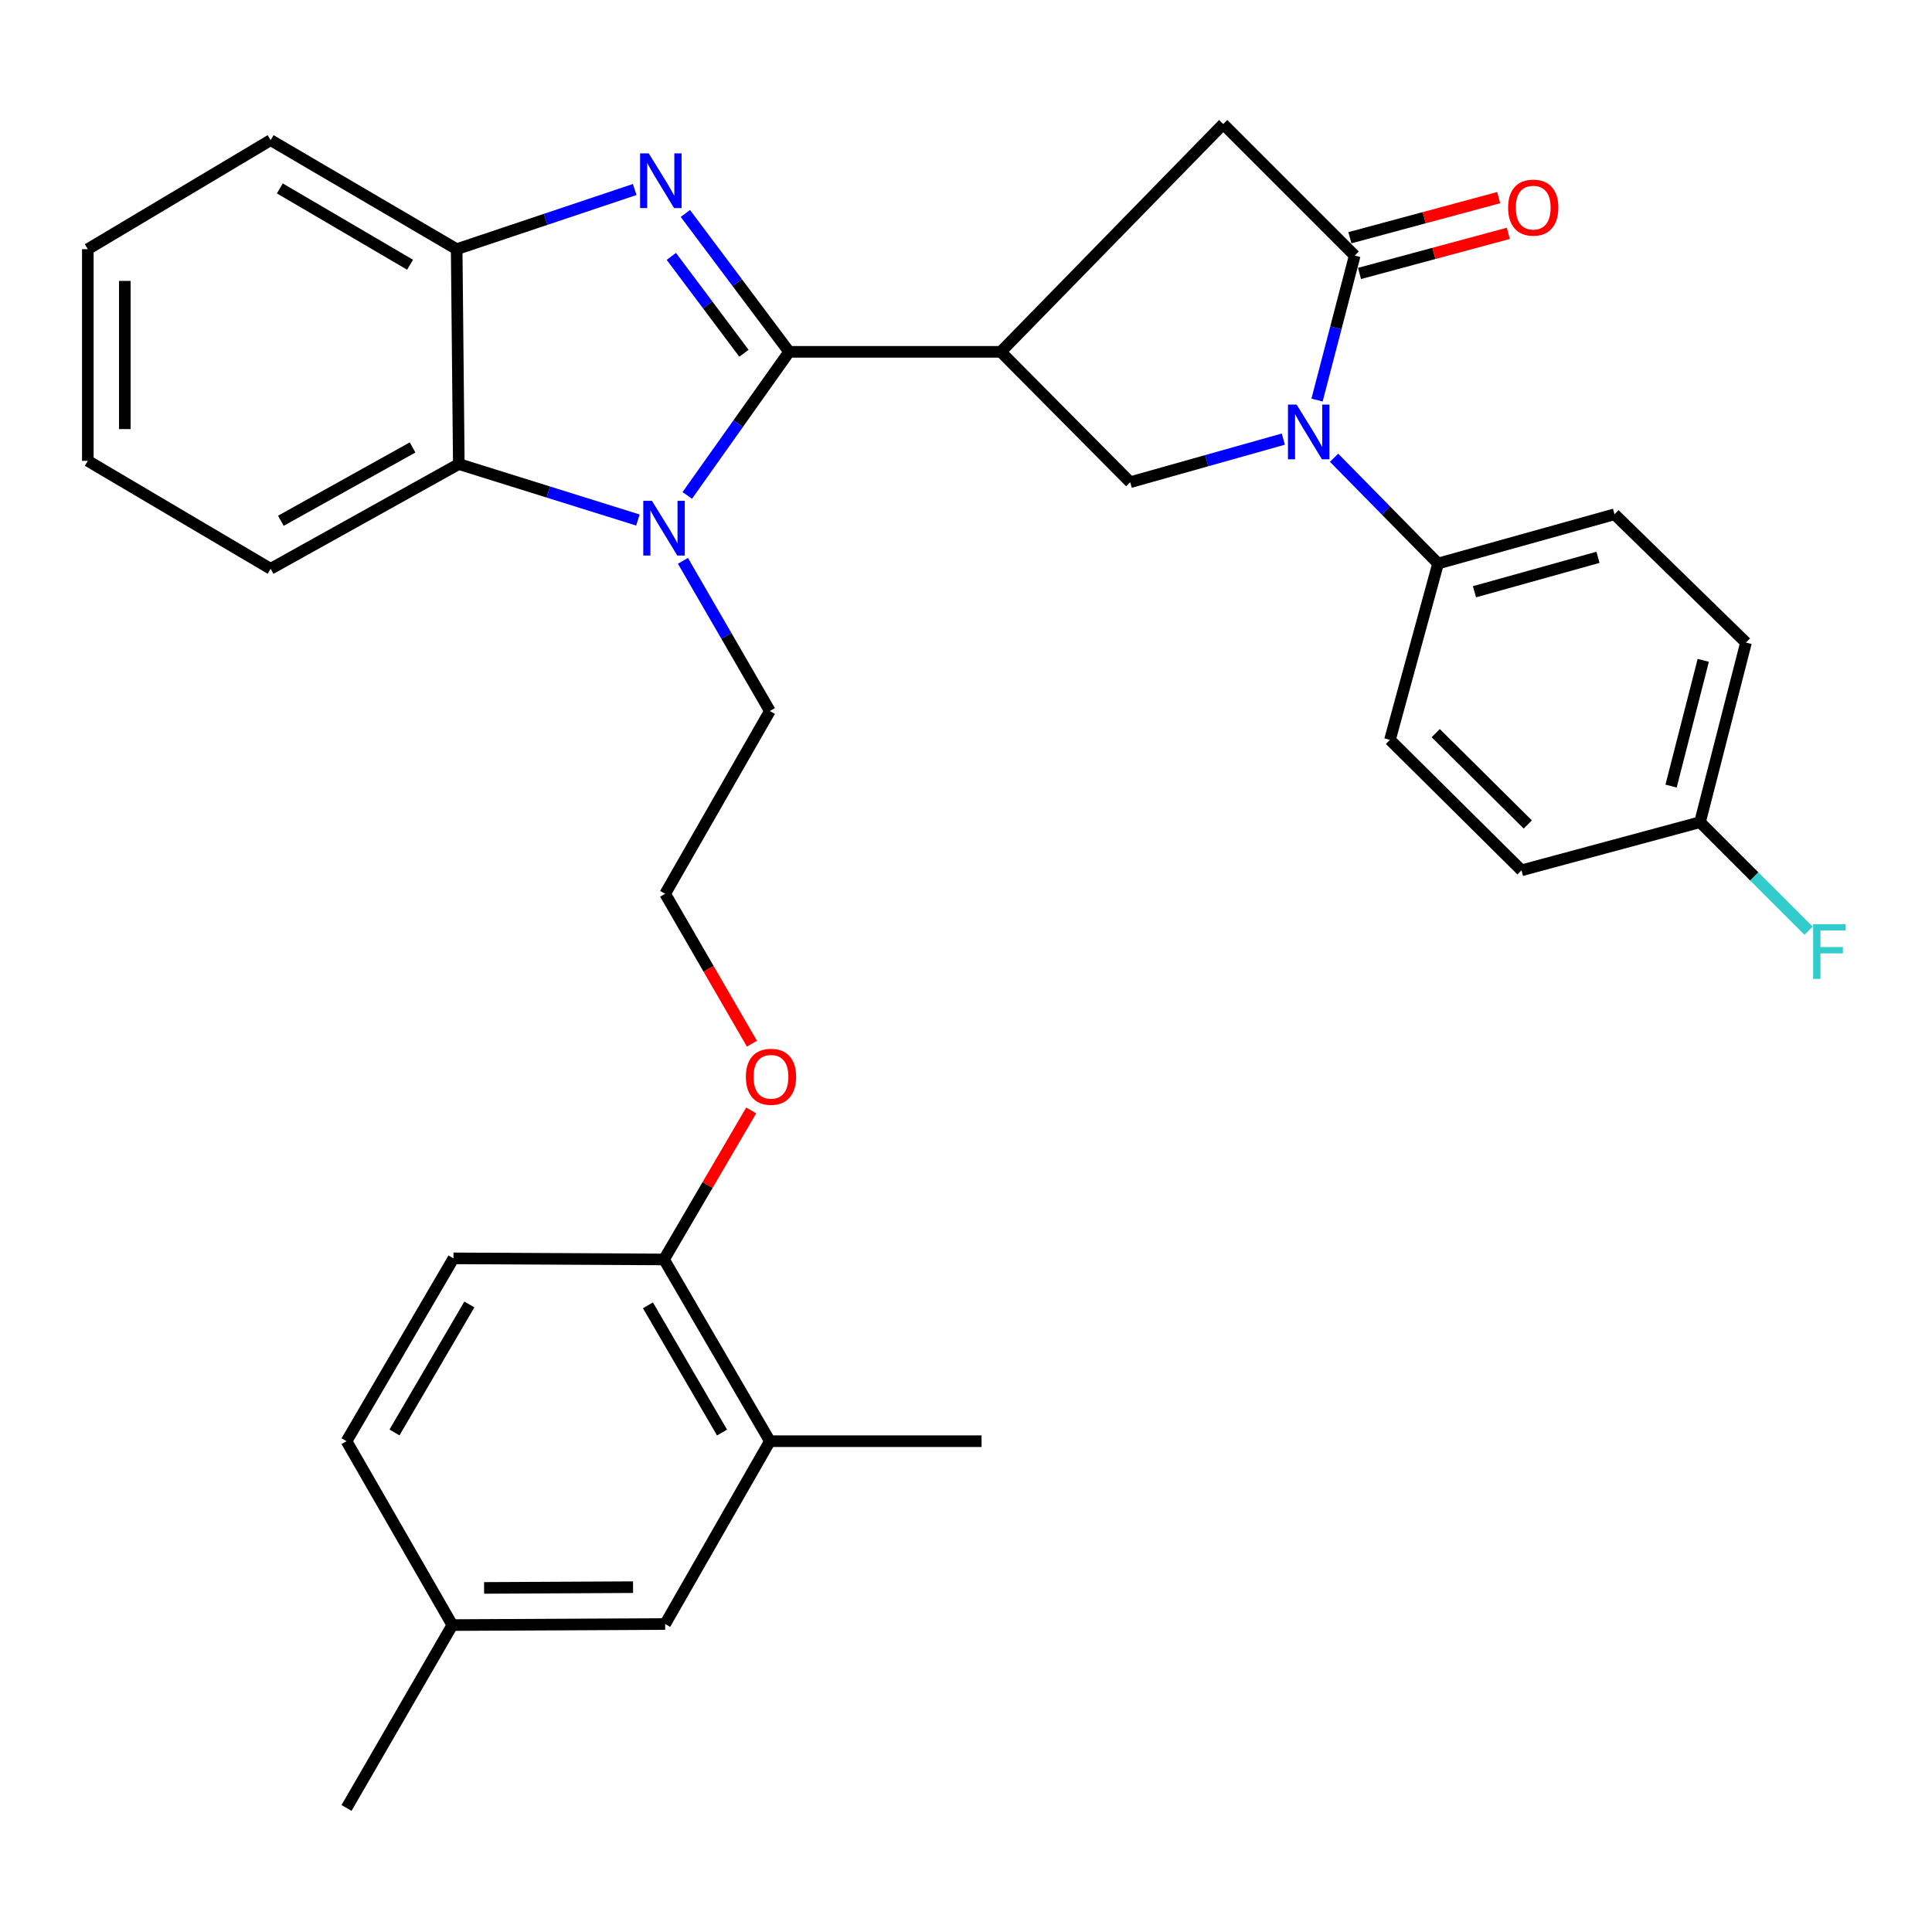 <?xml version='1.0' encoding='iso-8859-1'?>
<svg version='1.1' baseProfile='full'
              xmlns='http://www.w3.org/2000/svg'
                      xmlns:rdkit='http://www.rdkit.org/xml'
                      xmlns:xlink='http://www.w3.org/1999/xlink'
                  xml:space='preserve'
width='1000px' height='1000px' viewBox='0 0 1000 1000'>
<!-- END OF HEADER -->
<rect style='opacity:1.0;fill:#FFFFFF;stroke:none' width='1000' height='1000' x='0' y='0'> </rect>
<path class='bond-0' d='M 408.453,182.107 L 381.598,146.295' style='fill:none;fill-rule:evenodd;stroke:#000000;stroke-width:6px;stroke-linecap:butt;stroke-linejoin:miter;stroke-opacity:1' />
<path class='bond-0' d='M 381.598,146.295 L 354.744,110.484' style='fill:none;fill-rule:evenodd;stroke:#0000FF;stroke-width:6px;stroke-linecap:butt;stroke-linejoin:miter;stroke-opacity:1' />
<path class='bond-0' d='M 385.077,182.851 L 366.279,157.783' style='fill:none;fill-rule:evenodd;stroke:#000000;stroke-width:6px;stroke-linecap:butt;stroke-linejoin:miter;stroke-opacity:1' />
<path class='bond-0' d='M 366.279,157.783 L 347.481,132.715' style='fill:none;fill-rule:evenodd;stroke:#0000FF;stroke-width:6px;stroke-linecap:butt;stroke-linejoin:miter;stroke-opacity:1' />
<path class='bond-1' d='M 408.453,182.107 L 382.091,219.27' style='fill:none;fill-rule:evenodd;stroke:#000000;stroke-width:6px;stroke-linecap:butt;stroke-linejoin:miter;stroke-opacity:1' />
<path class='bond-1' d='M 382.091,219.27 L 355.729,256.433' style='fill:none;fill-rule:evenodd;stroke:#0000FF;stroke-width:6px;stroke-linecap:butt;stroke-linejoin:miter;stroke-opacity:1' />
<path class='bond-2' d='M 408.453,182.107 L 518.023,182.107' style='fill:none;fill-rule:evenodd;stroke:#000000;stroke-width:6px;stroke-linecap:butt;stroke-linejoin:miter;stroke-opacity:1' />
<path class='bond-7' d='M 328.524,98.089 L 282.449,113.53' style='fill:none;fill-rule:evenodd;stroke:#0000FF;stroke-width:6px;stroke-linecap:butt;stroke-linejoin:miter;stroke-opacity:1' />
<path class='bond-7' d='M 282.449,113.53 L 236.373,128.97' style='fill:none;fill-rule:evenodd;stroke:#000000;stroke-width:6px;stroke-linecap:butt;stroke-linejoin:miter;stroke-opacity:1' />
<path class='bond-6' d='M 330.177,269.164 L 283.829,254.677' style='fill:none;fill-rule:evenodd;stroke:#0000FF;stroke-width:6px;stroke-linecap:butt;stroke-linejoin:miter;stroke-opacity:1' />
<path class='bond-6' d='M 283.829,254.677 L 237.48,240.19' style='fill:none;fill-rule:evenodd;stroke:#000000;stroke-width:6px;stroke-linecap:butt;stroke-linejoin:miter;stroke-opacity:1' />
<path class='bond-17' d='M 353.482,290.285 L 375.989,329.155' style='fill:none;fill-rule:evenodd;stroke:#0000FF;stroke-width:6px;stroke-linecap:butt;stroke-linejoin:miter;stroke-opacity:1' />
<path class='bond-17' d='M 375.989,329.155 L 398.496,368.026' style='fill:none;fill-rule:evenodd;stroke:#000000;stroke-width:6px;stroke-linecap:butt;stroke-linejoin:miter;stroke-opacity:1' />
<path class='bond-5' d='M 518.023,182.107 L 584.989,249.594' style='fill:none;fill-rule:evenodd;stroke:#000000;stroke-width:6px;stroke-linecap:butt;stroke-linejoin:miter;stroke-opacity:1' />
<path class='bond-8' d='M 518.023,182.107 L 633.136,64.217' style='fill:none;fill-rule:evenodd;stroke:#000000;stroke-width:6px;stroke-linecap:butt;stroke-linejoin:miter;stroke-opacity:1' />
<path class='bond-3' d='M 664.25,227.283 L 624.62,238.438' style='fill:none;fill-rule:evenodd;stroke:#0000FF;stroke-width:6px;stroke-linecap:butt;stroke-linejoin:miter;stroke-opacity:1' />
<path class='bond-3' d='M 624.62,238.438 L 584.989,249.594' style='fill:none;fill-rule:evenodd;stroke:#000000;stroke-width:6px;stroke-linecap:butt;stroke-linejoin:miter;stroke-opacity:1' />
<path class='bond-9' d='M 690.517,236.932 L 717.431,264.3' style='fill:none;fill-rule:evenodd;stroke:#0000FF;stroke-width:6px;stroke-linecap:butt;stroke-linejoin:miter;stroke-opacity:1' />
<path class='bond-9' d='M 717.431,264.3 L 744.345,291.667' style='fill:none;fill-rule:evenodd;stroke:#000000;stroke-width:6px;stroke-linecap:butt;stroke-linejoin:miter;stroke-opacity:1' />
<path class='bond-33' d='M 681.698,207.065 L 691.448,169.677' style='fill:none;fill-rule:evenodd;stroke:#0000FF;stroke-width:6px;stroke-linecap:butt;stroke-linejoin:miter;stroke-opacity:1' />
<path class='bond-33' d='M 691.448,169.677 L 701.198,132.289' style='fill:none;fill-rule:evenodd;stroke:#000000;stroke-width:6px;stroke-linecap:butt;stroke-linejoin:miter;stroke-opacity:1' />
<path class='bond-4' d='M 701.198,132.289 L 633.136,64.217' style='fill:none;fill-rule:evenodd;stroke:#000000;stroke-width:6px;stroke-linecap:butt;stroke-linejoin:miter;stroke-opacity:1' />
<path class='bond-11' d='M 703.689,141.534 L 742.194,131.156' style='fill:none;fill-rule:evenodd;stroke:#000000;stroke-width:6px;stroke-linecap:butt;stroke-linejoin:miter;stroke-opacity:1' />
<path class='bond-11' d='M 742.194,131.156 L 780.698,120.779' style='fill:none;fill-rule:evenodd;stroke:#FF0000;stroke-width:6px;stroke-linecap:butt;stroke-linejoin:miter;stroke-opacity:1' />
<path class='bond-11' d='M 698.706,123.045 L 737.211,112.668' style='fill:none;fill-rule:evenodd;stroke:#000000;stroke-width:6px;stroke-linecap:butt;stroke-linejoin:miter;stroke-opacity:1' />
<path class='bond-11' d='M 737.211,112.668 L 775.715,102.29' style='fill:none;fill-rule:evenodd;stroke:#FF0000;stroke-width:6px;stroke-linecap:butt;stroke-linejoin:miter;stroke-opacity:1' />
<path class='bond-26' d='M 237.48,240.19 L 140.079,294.411' style='fill:none;fill-rule:evenodd;stroke:#000000;stroke-width:6px;stroke-linecap:butt;stroke-linejoin:miter;stroke-opacity:1' />
<path class='bond-26' d='M 213.556,231.592 L 145.375,269.548' style='fill:none;fill-rule:evenodd;stroke:#000000;stroke-width:6px;stroke-linecap:butt;stroke-linejoin:miter;stroke-opacity:1' />
<path class='bond-32' d='M 237.48,240.19 L 236.373,128.97' style='fill:none;fill-rule:evenodd;stroke:#000000;stroke-width:6px;stroke-linecap:butt;stroke-linejoin:miter;stroke-opacity:1' />
<path class='bond-27' d='M 236.373,128.97 L 140.079,72.536' style='fill:none;fill-rule:evenodd;stroke:#000000;stroke-width:6px;stroke-linecap:butt;stroke-linejoin:miter;stroke-opacity:1' />
<path class='bond-27' d='M 212.247,137.025 L 144.841,97.521' style='fill:none;fill-rule:evenodd;stroke:#000000;stroke-width:6px;stroke-linecap:butt;stroke-linejoin:miter;stroke-opacity:1' />
<path class='bond-14' d='M 744.345,291.667 L 835.672,266.2' style='fill:none;fill-rule:evenodd;stroke:#000000;stroke-width:6px;stroke-linecap:butt;stroke-linejoin:miter;stroke-opacity:1' />
<path class='bond-14' d='M 763.188,306.291 L 827.116,288.464' style='fill:none;fill-rule:evenodd;stroke:#000000;stroke-width:6px;stroke-linecap:butt;stroke-linejoin:miter;stroke-opacity:1' />
<path class='bond-15' d='M 744.345,291.667 L 719.442,382.951' style='fill:none;fill-rule:evenodd;stroke:#000000;stroke-width:6px;stroke-linecap:butt;stroke-linejoin:miter;stroke-opacity:1' />
<path class='bond-10' d='M 398.496,745.96 L 343.7,651.888' style='fill:none;fill-rule:evenodd;stroke:#000000;stroke-width:6px;stroke-linecap:butt;stroke-linejoin:miter;stroke-opacity:1' />
<path class='bond-10' d='M 373.73,741.487 L 335.373,675.637' style='fill:none;fill-rule:evenodd;stroke:#000000;stroke-width:6px;stroke-linecap:butt;stroke-linejoin:miter;stroke-opacity:1' />
<path class='bond-13' d='M 398.496,745.96 L 344.285,840.584' style='fill:none;fill-rule:evenodd;stroke:#000000;stroke-width:6px;stroke-linecap:butt;stroke-linejoin:miter;stroke-opacity:1' />
<path class='bond-28' d='M 398.496,745.96 L 508.056,745.96' style='fill:none;fill-rule:evenodd;stroke:#000000;stroke-width:6px;stroke-linecap:butt;stroke-linejoin:miter;stroke-opacity:1' />
<path class='bond-12' d='M 343.7,651.888 L 366.26,613.327' style='fill:none;fill-rule:evenodd;stroke:#000000;stroke-width:6px;stroke-linecap:butt;stroke-linejoin:miter;stroke-opacity:1' />
<path class='bond-12' d='M 366.26,613.327 L 388.821,574.765' style='fill:none;fill-rule:evenodd;stroke:#FF0000;stroke-width:6px;stroke-linecap:butt;stroke-linejoin:miter;stroke-opacity:1' />
<path class='bond-16' d='M 343.7,651.888 L 234.714,651.325' style='fill:none;fill-rule:evenodd;stroke:#000000;stroke-width:6px;stroke-linecap:butt;stroke-linejoin:miter;stroke-opacity:1' />
<path class='bond-36' d='M 344.285,840.584 L 234.14,841.137' style='fill:none;fill-rule:evenodd;stroke:#000000;stroke-width:6px;stroke-linecap:butt;stroke-linejoin:miter;stroke-opacity:1' />
<path class='bond-36' d='M 327.667,821.519 L 250.565,821.906' style='fill:none;fill-rule:evenodd;stroke:#000000;stroke-width:6px;stroke-linecap:butt;stroke-linejoin:miter;stroke-opacity:1' />
<path class='bond-21' d='M 835.672,266.2 L 903.723,332.602' style='fill:none;fill-rule:evenodd;stroke:#000000;stroke-width:6px;stroke-linecap:butt;stroke-linejoin:miter;stroke-opacity:1' />
<path class='bond-20' d='M 719.442,382.951 L 787.525,450.48' style='fill:none;fill-rule:evenodd;stroke:#000000;stroke-width:6px;stroke-linecap:butt;stroke-linejoin:miter;stroke-opacity:1' />
<path class='bond-20' d='M 743.139,379.485 L 790.797,426.756' style='fill:none;fill-rule:evenodd;stroke:#000000;stroke-width:6px;stroke-linecap:butt;stroke-linejoin:miter;stroke-opacity:1' />
<path class='bond-22' d='M 234.714,651.325 L 179.365,745.96' style='fill:none;fill-rule:evenodd;stroke:#000000;stroke-width:6px;stroke-linecap:butt;stroke-linejoin:miter;stroke-opacity:1' />
<path class='bond-22' d='M 242.94,675.187 L 204.196,741.432' style='fill:none;fill-rule:evenodd;stroke:#000000;stroke-width:6px;stroke-linecap:butt;stroke-linejoin:miter;stroke-opacity:1' />
<path class='bond-25' d='M 398.496,368.026 L 344.285,462.629' style='fill:none;fill-rule:evenodd;stroke:#000000;stroke-width:6px;stroke-linecap:butt;stroke-linejoin:miter;stroke-opacity:1' />
<path class='bond-18' d='M 234.14,841.137 L 179.365,745.96' style='fill:none;fill-rule:evenodd;stroke:#000000;stroke-width:6px;stroke-linecap:butt;stroke-linejoin:miter;stroke-opacity:1' />
<path class='bond-29' d='M 234.14,841.137 L 179.365,935.783' style='fill:none;fill-rule:evenodd;stroke:#000000;stroke-width:6px;stroke-linecap:butt;stroke-linejoin:miter;stroke-opacity:1' />
<path class='bond-19' d='M 879.926,425.566 L 787.525,450.48' style='fill:none;fill-rule:evenodd;stroke:#000000;stroke-width:6px;stroke-linecap:butt;stroke-linejoin:miter;stroke-opacity:1' />
<path class='bond-24' d='M 879.926,425.566 L 908.015,453.647' style='fill:none;fill-rule:evenodd;stroke:#000000;stroke-width:6px;stroke-linecap:butt;stroke-linejoin:miter;stroke-opacity:1' />
<path class='bond-24' d='M 908.015,453.647 L 936.104,481.727' style='fill:none;fill-rule:evenodd;stroke:#33CCCC;stroke-width:6px;stroke-linecap:butt;stroke-linejoin:miter;stroke-opacity:1' />
<path class='bond-35' d='M 879.926,425.566 L 903.723,332.602' style='fill:none;fill-rule:evenodd;stroke:#000000;stroke-width:6px;stroke-linecap:butt;stroke-linejoin:miter;stroke-opacity:1' />
<path class='bond-35' d='M 864.945,406.873 L 881.603,341.798' style='fill:none;fill-rule:evenodd;stroke:#000000;stroke-width:6px;stroke-linecap:butt;stroke-linejoin:miter;stroke-opacity:1' />
<path class='bond-23' d='M 389.189,540.21 L 366.737,501.42' style='fill:none;fill-rule:evenodd;stroke:#FF0000;stroke-width:6px;stroke-linecap:butt;stroke-linejoin:miter;stroke-opacity:1' />
<path class='bond-23' d='M 366.737,501.42 L 344.285,462.629' style='fill:none;fill-rule:evenodd;stroke:#000000;stroke-width:6px;stroke-linecap:butt;stroke-linejoin:miter;stroke-opacity:1' />
<path class='bond-30' d='M 140.079,294.411 L 45.455,238.53' style='fill:none;fill-rule:evenodd;stroke:#000000;stroke-width:6px;stroke-linecap:butt;stroke-linejoin:miter;stroke-opacity:1' />
<path class='bond-31' d='M 140.079,72.536 L 45.455,128.97' style='fill:none;fill-rule:evenodd;stroke:#000000;stroke-width:6px;stroke-linecap:butt;stroke-linejoin:miter;stroke-opacity:1' />
<path class='bond-34' d='M 45.455,238.53 L 45.455,128.97' style='fill:none;fill-rule:evenodd;stroke:#000000;stroke-width:6px;stroke-linecap:butt;stroke-linejoin:miter;stroke-opacity:1' />
<path class='bond-34' d='M 64.603,222.096 L 64.603,145.404' style='fill:none;fill-rule:evenodd;stroke:#000000;stroke-width:6px;stroke-linecap:butt;stroke-linejoin:miter;stroke-opacity:1' />
<path  class='atom-1' d='M 335.791 79.397
L 345.071 94.397
Q 345.991 95.877, 347.471 98.557
Q 348.951 101.237, 349.031 101.397
L 349.031 79.397
L 352.791 79.397
L 352.791 107.717
L 348.911 107.717
L 338.951 91.317
Q 337.791 89.397, 336.551 87.197
Q 335.351 84.997, 334.991 84.317
L 334.991 107.717
L 331.311 107.717
L 331.311 79.397
L 335.791 79.397
' fill='#0000FF'/>
<path  class='atom-2' d='M 337.44 259.231
L 346.72 274.231
Q 347.64 275.711, 349.12 278.391
Q 350.6 281.071, 350.68 281.231
L 350.68 259.231
L 354.44 259.231
L 354.44 287.551
L 350.56 287.551
L 340.6 271.151
Q 339.44 269.231, 338.2 267.031
Q 337 264.831, 336.64 264.151
L 336.64 287.551
L 332.96 287.551
L 332.96 259.231
L 337.44 259.231
' fill='#0000FF'/>
<path  class='atom-4' d='M 671.13 209.424
L 680.41 224.424
Q 681.33 225.904, 682.81 228.584
Q 684.29 231.264, 684.37 231.424
L 684.37 209.424
L 688.13 209.424
L 688.13 237.744
L 684.25 237.744
L 674.29 221.344
Q 673.13 219.424, 671.89 217.224
Q 670.69 215.024, 670.33 214.344
L 670.33 237.744
L 666.65 237.744
L 666.65 209.424
L 671.13 209.424
' fill='#0000FF'/>
<path  class='atom-12' d='M 780.599 107.466
Q 780.599 100.666, 783.959 96.866
Q 787.319 93.066, 793.599 93.066
Q 799.879 93.066, 803.239 96.866
Q 806.599 100.666, 806.599 107.466
Q 806.599 114.346, 803.199 118.266
Q 799.799 122.146, 793.599 122.146
Q 787.359 122.146, 783.959 118.266
Q 780.599 114.386, 780.599 107.466
M 793.599 118.946
Q 797.919 118.946, 800.239 116.066
Q 802.599 113.146, 802.599 107.466
Q 802.599 101.906, 800.239 99.106
Q 797.919 96.266, 793.599 96.266
Q 789.279 96.266, 786.919 99.066
Q 784.599 101.866, 784.599 107.466
Q 784.599 113.186, 786.919 116.066
Q 789.279 118.946, 793.599 118.946
' fill='#FF0000'/>
<path  class='atom-24' d='M 386.059 557.344
Q 386.059 550.544, 389.419 546.744
Q 392.779 542.944, 399.059 542.944
Q 405.339 542.944, 408.699 546.744
Q 412.059 550.544, 412.059 557.344
Q 412.059 564.224, 408.659 568.144
Q 405.259 572.024, 399.059 572.024
Q 392.819 572.024, 389.419 568.144
Q 386.059 564.264, 386.059 557.344
M 399.059 568.824
Q 403.379 568.824, 405.699 565.944
Q 408.059 563.024, 408.059 557.344
Q 408.059 551.784, 405.699 548.984
Q 403.379 546.144, 399.059 546.144
Q 394.739 546.144, 392.379 548.944
Q 390.059 551.744, 390.059 557.344
Q 390.059 563.064, 392.379 565.944
Q 394.739 568.824, 399.059 568.824
' fill='#FF0000'/>
<path  class='atom-25' d='M 938.471 478.351
L 955.311 478.351
L 955.311 481.591
L 942.271 481.591
L 942.271 490.191
L 953.871 490.191
L 953.871 493.471
L 942.271 493.471
L 942.271 506.671
L 938.471 506.671
L 938.471 478.351
' fill='#33CCCC'/>
</svg>
